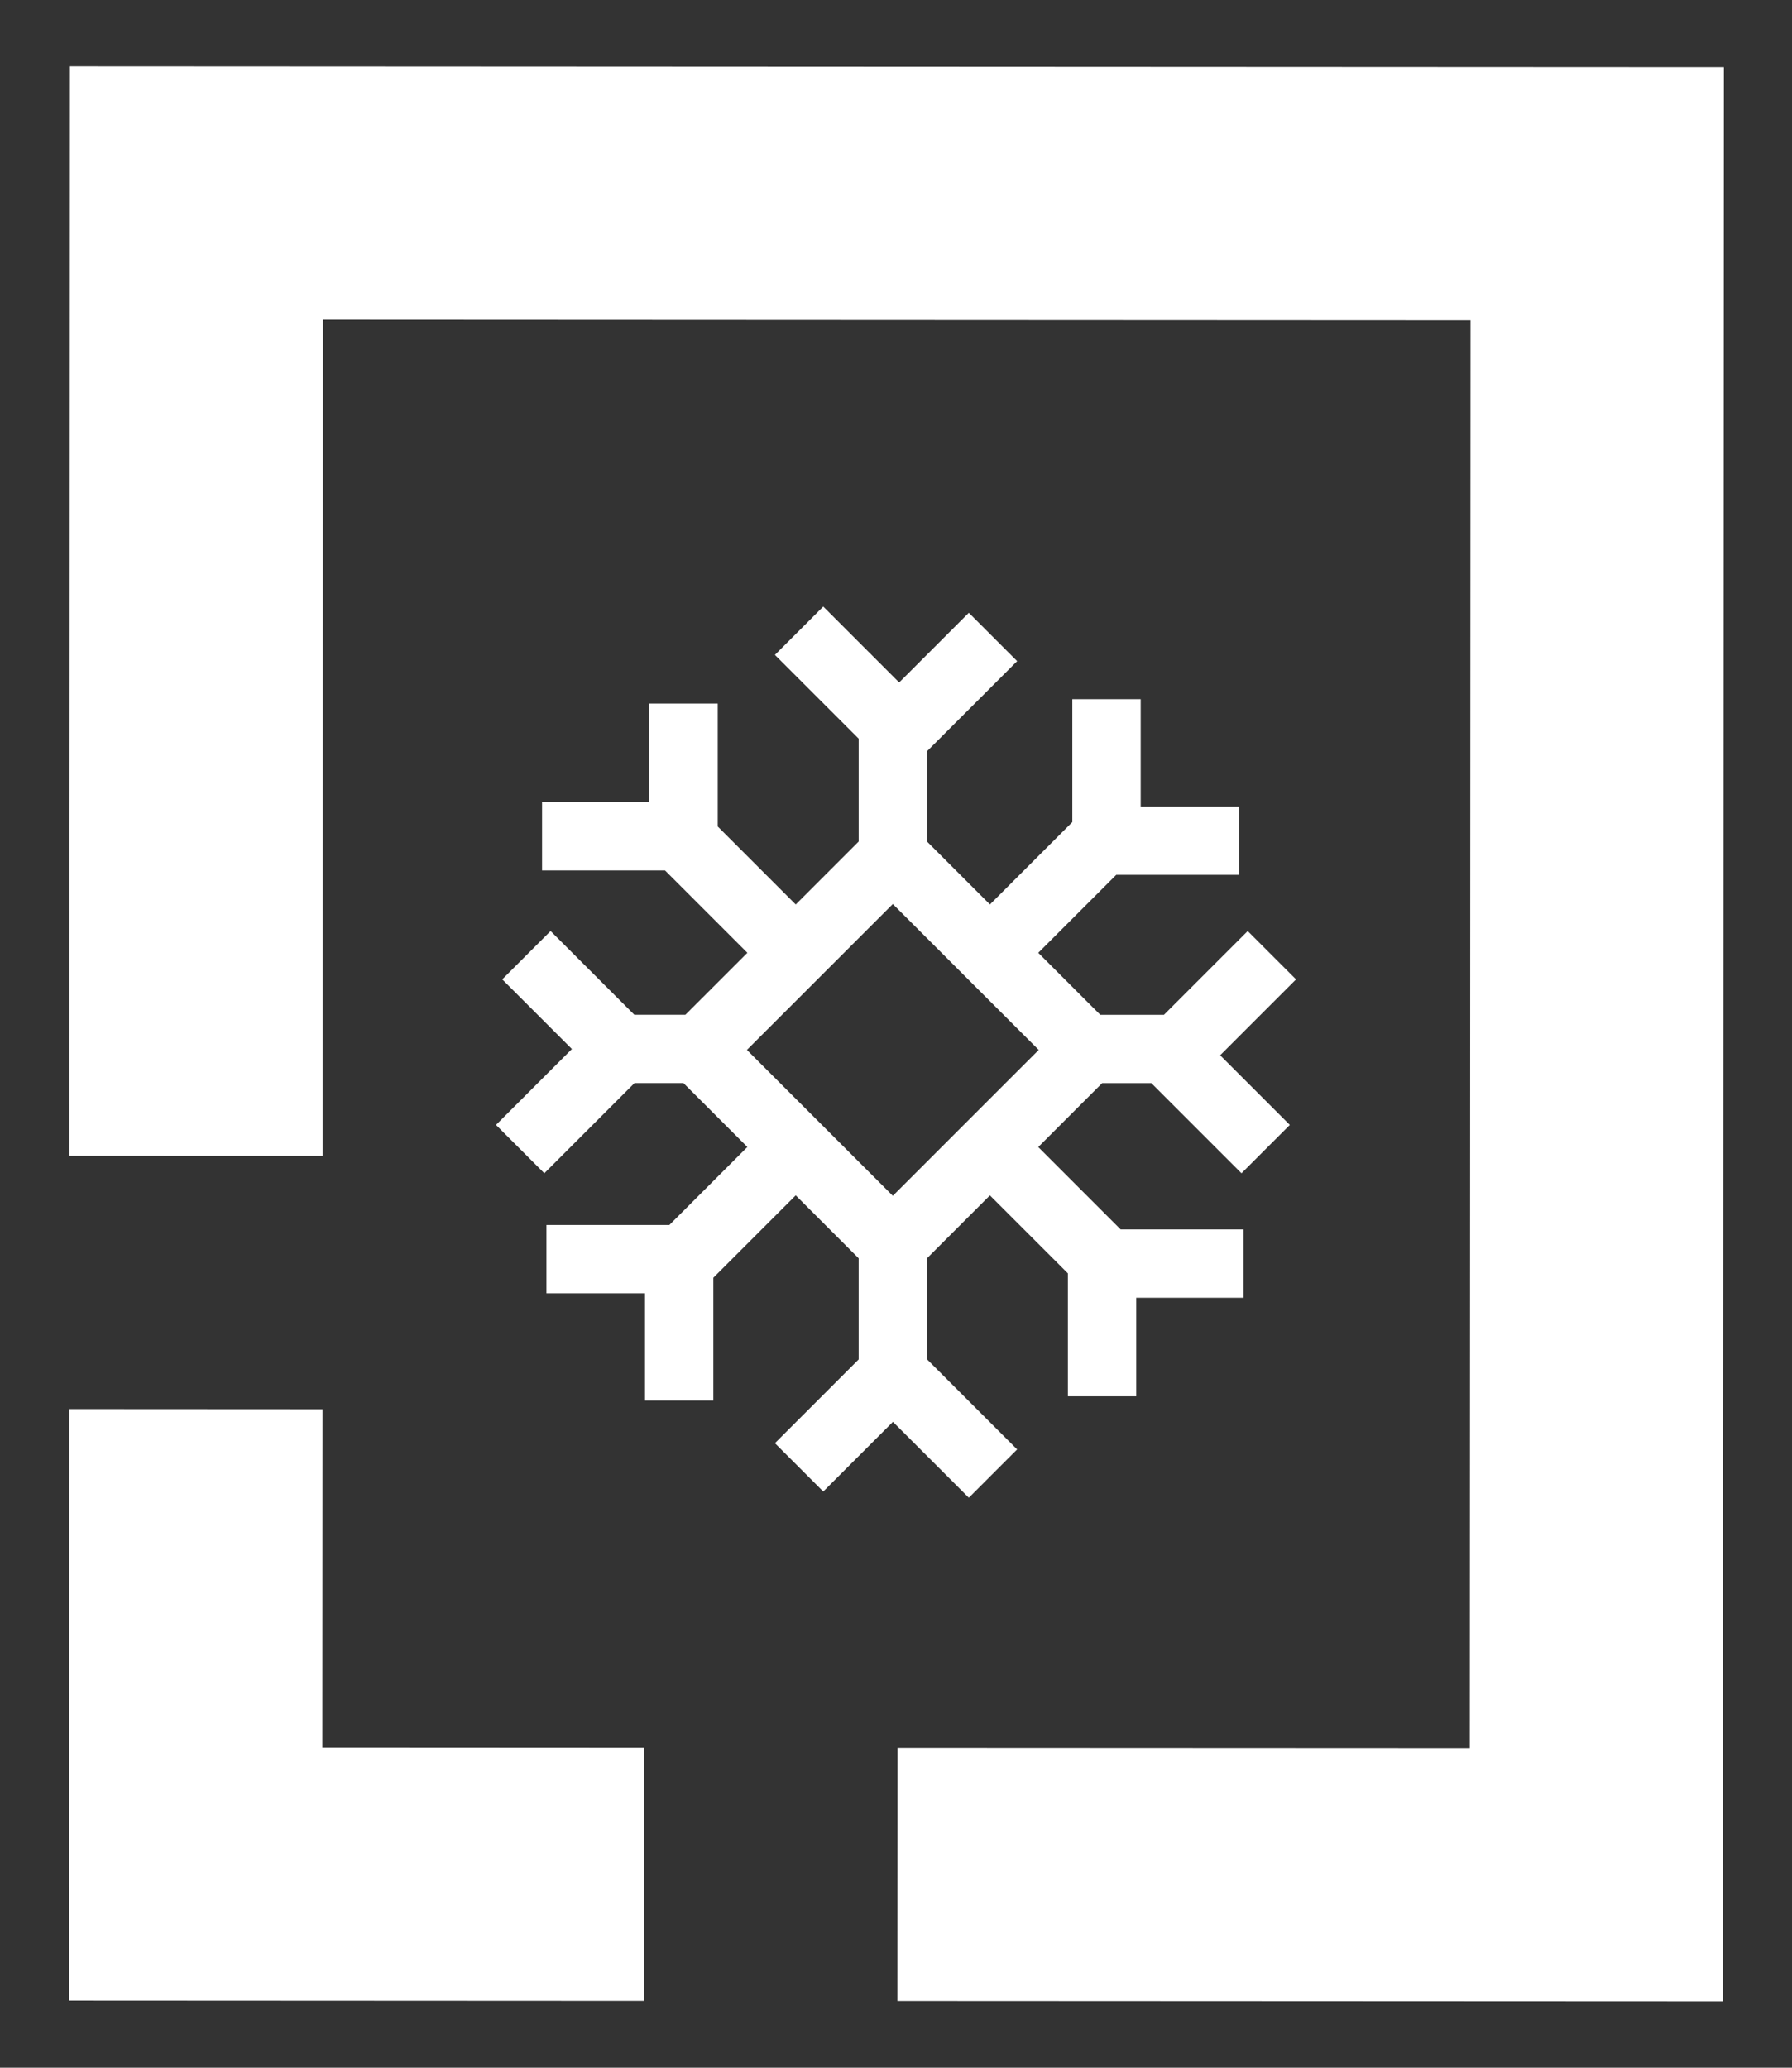 <?xml version="1.0" encoding="UTF-8"?>
<svg id="a" data-name="Layer 1" xmlns="http://www.w3.org/2000/svg" width="26mm" height="30mm" viewBox="0 0 73.701 85.039">
  <rect x="0" y="0" width="73.701" height="85.039" fill="#333333" stroke="none"/>
  <polygon points="13.263 57.956 2.848 57.95 2.836 82.28 26.49 82.292 26.496 71.877 13.256 71.87 13.263 57.956" fill="#fff" stroke-width="0"/>
  <polygon points="2.875 2.726 2.853 47.535 13.268 47.54 13.285 13.146 60.479 13.17 60.45 71.893 36.911 71.882 36.906 82.297 70.86 82.313 70.877 47.554 70.882 37.123 70.899 2.76 2.875 2.726" fill="#fff" stroke-width="0"/>
  <path d="m41.832,59.609l-3.707-3.707v-4.152l2.588-2.588,3.207,3.207v5.056h2.811v-4.052h4.414v-2.811h-5.056l-3.388-3.388,2.628-2.628h2.023l3.707,3.707,1.988-1.988-2.865-2.865,3.121-3.121-1.988-1.988-3.444,3.444h-2.621l-2.548-2.549,3.207-3.207h5.056v-2.811h-4.051v-4.414h-2.812v5.056l-3.388,3.388-2.588-2.588v-3.714l3.707-3.706-1.988-1.988-2.865,2.865-3.121-3.121-1.988,1.988,3.444,3.444v4.232l-2.589,2.589-3.207-3.207v-5.057h-2.811v4.052h-4.414v2.811h5.056l3.388,3.388-2.549,2.548h-2.101l-3.444-3.444-1.988,1.988,2.865,2.865-3.122,3.121,1.988,1.988,3.707-3.707h2.015l2.628,2.628-3.207,3.207h-5.056v2.811h4.052v4.414h2.812v-5.056l3.388-3.388,2.589,2.589v4.159l-3.444,3.444,1.988,1.988,2.865-2.865,3.121,3.121,1.988-1.988Zm-5.112-10.429l-6.001-6,6.001-6,6,6-6,6Z" fill="#fff" stroke-width="0"/>
</svg>